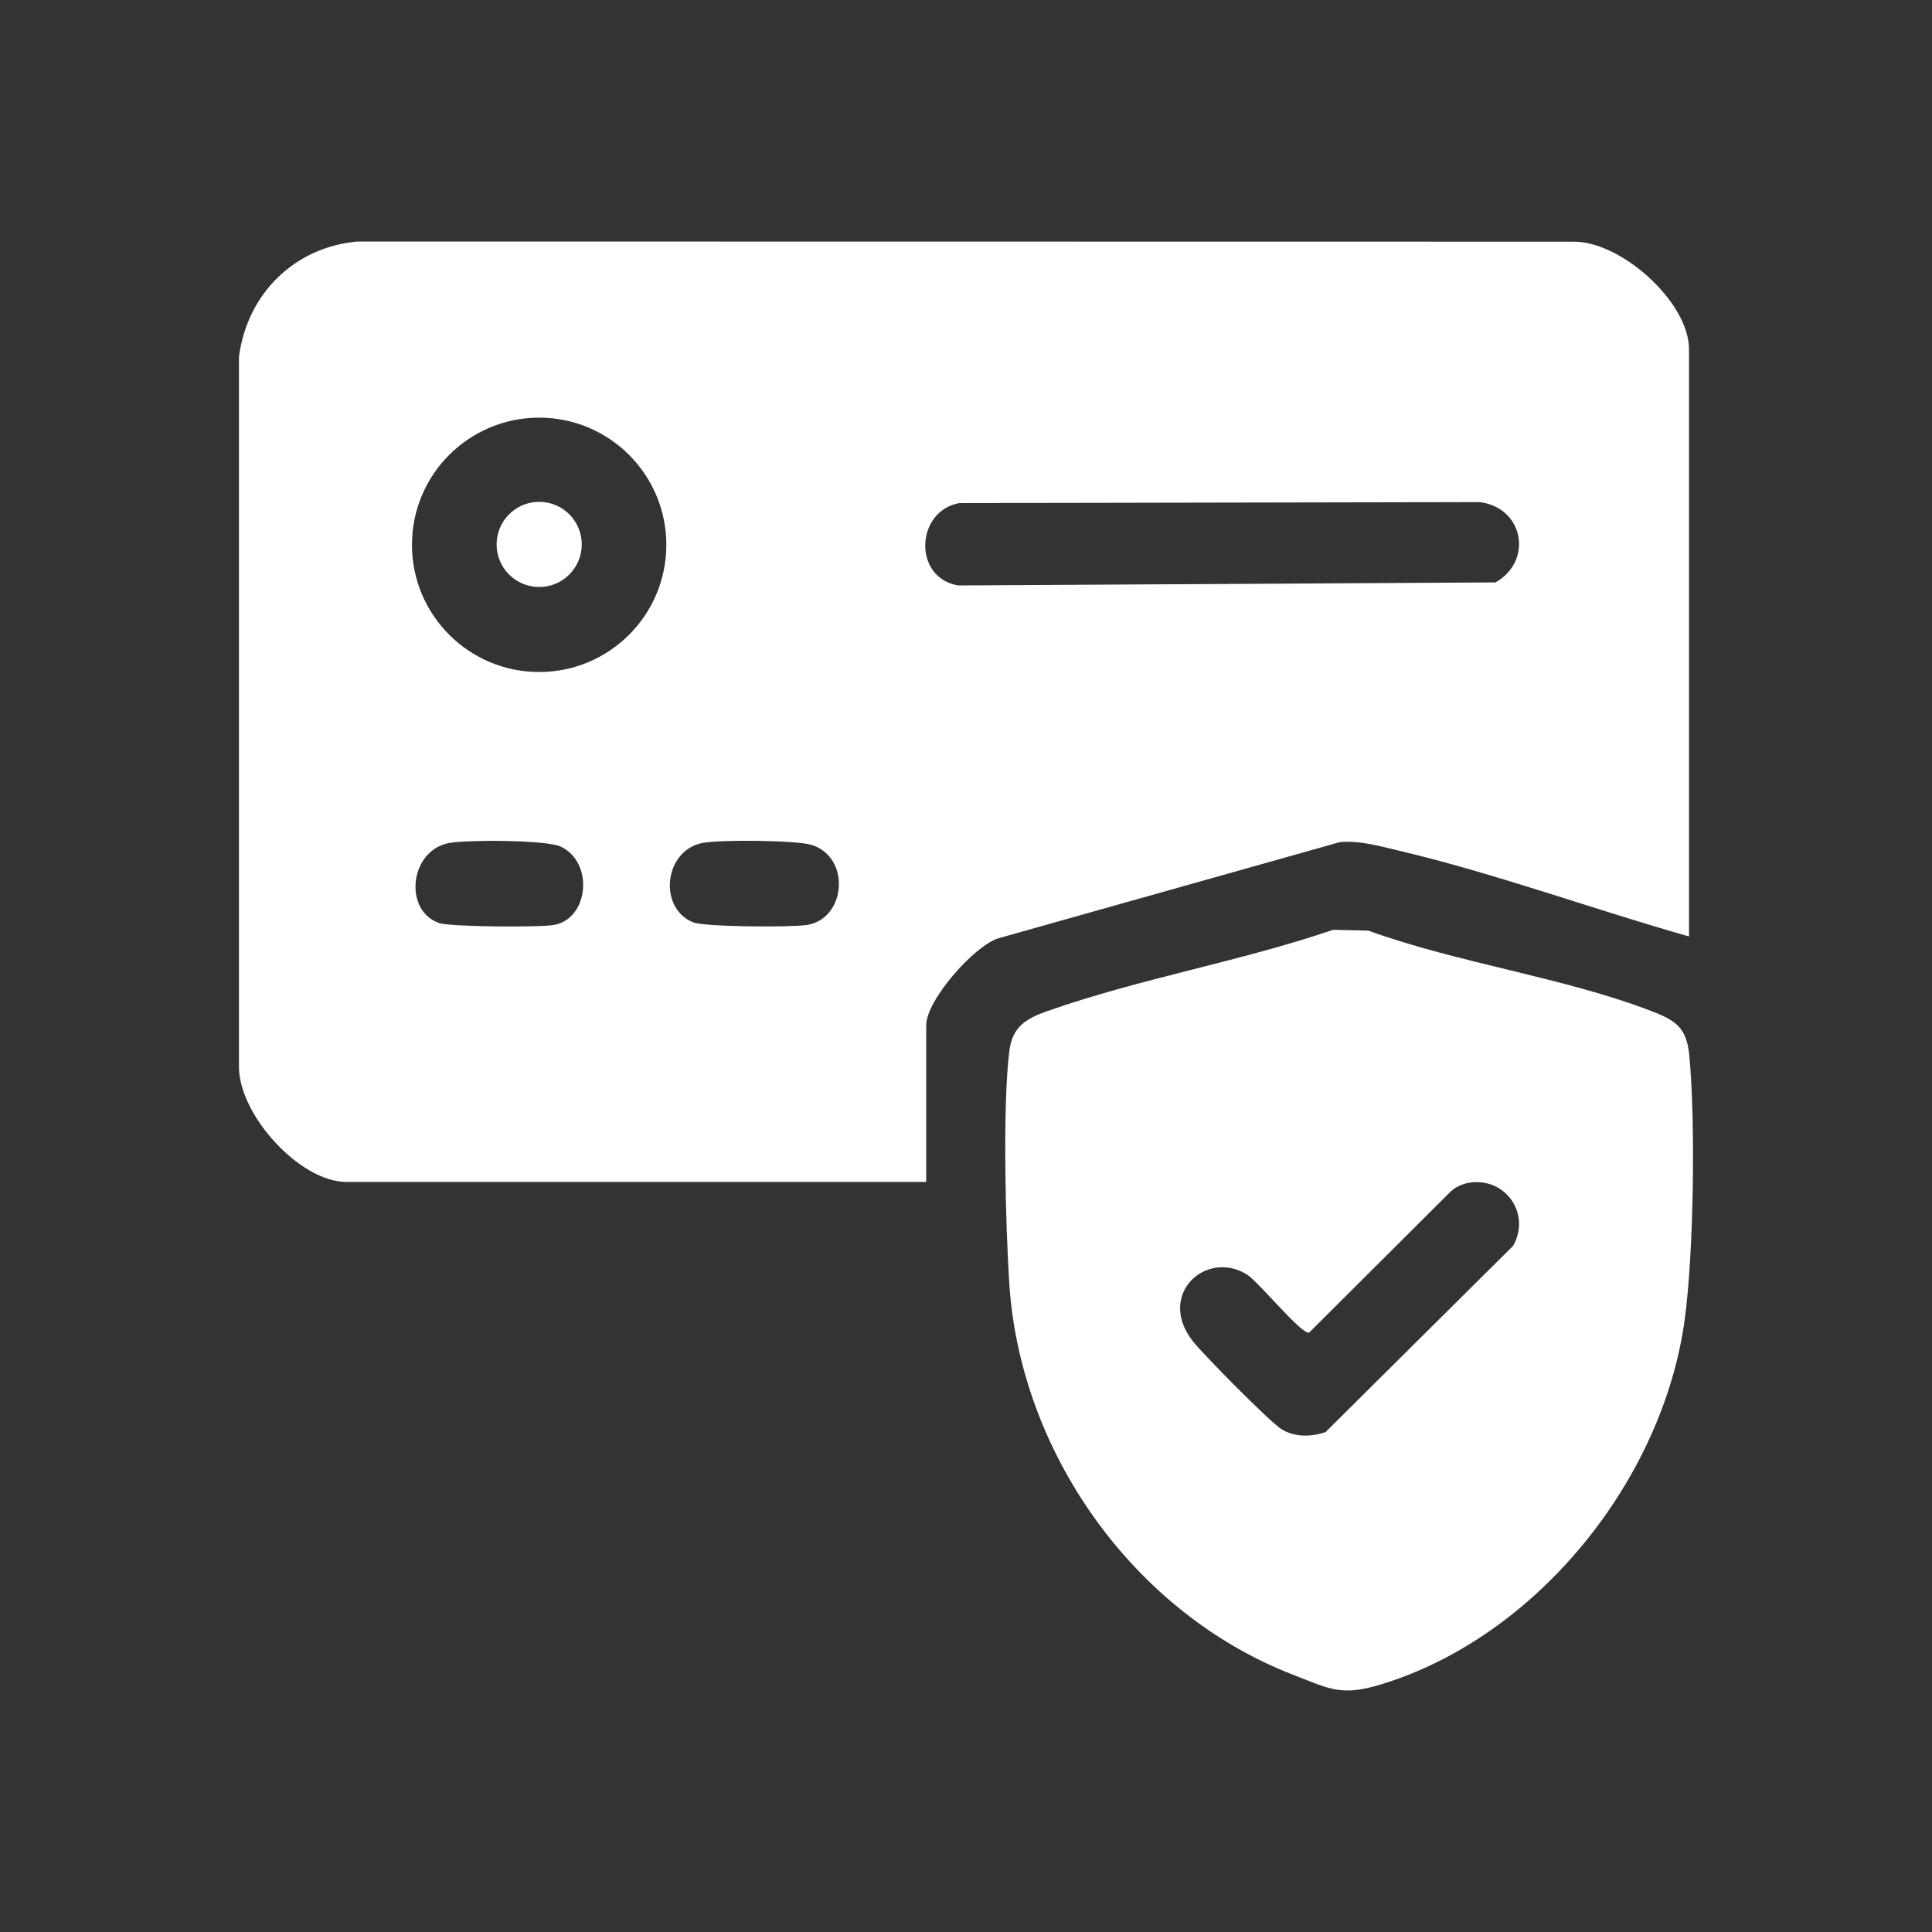 <?xml version="1.0" encoding="UTF-8"?><svg id="Layer_1" xmlns="http://www.w3.org/2000/svg" xmlns:xlink="http://www.w3.org/1999/xlink" viewBox="0 0 100 100"><rect x="0" y="0" width="100" height="100" fill="#333333" stroke="none"/><defs><linearGradient id="linear-gradient" x1="52.031" y1="67.814" x2="87.63" y2="67.814" gradientUnits="userSpaceOnUse"><stop offset=".005" stop-color="#fff"/><stop offset=".061" stop-color="#fff"/><stop offset=".148" stop-color="#fff"/><stop offset=".254" stop-color="#fff"/><stop offset=".375" stop-color="#fff"/><stop offset=".487" stop-color="#fff"/><stop offset=".704" stop-color="#fff"/><stop offset="1" stop-color="#fff"/></linearGradient><linearGradient id="linear-gradient-2" x1="12.37" y1="36.838" x2="87.425" y2="36.838" xlink:href="#linear-gradient"/><linearGradient id="linear-gradient-3" x1="25.704" y1="28.179" x2="30.111" y2="28.179" xlink:href="#linear-gradient"/></defs><path d="M69.001,48.128l1.821.04c4.64,1.688,10.219,2.434,14.755,4.205,1.216.475,1.727.876,1.859,2.245.332,3.428.228,10.26-.233,13.664-1.125,8.3-7.625,16.423-15.7,18.896-2.089.64-2.673.244-4.594-.501-8.236-3.195-14.13-11.515-14.674-20.314-.188-3.036-.345-9.037.004-11.936.157-1.301.882-1.71,2.002-2.103,4.795-1.684,9.942-2.553,14.761-4.198ZM76.04,61.219c-.335.055-.682.209-.937.438l-7.349,7.324c-.411.073-2.607-2.63-3.207-3.007-2.099-1.319-4.683,1.006-2.83,3.416.523.681,3.991,4.193,4.607,4.58.681.428,1.539.412,2.287.154l9.709-9.641c.939-1.666-.415-3.572-2.28-3.264Z" fill="#fff"/><path d="M87.425,48.472c-4.935-1.401-10.031-3.264-15.008-4.44-1.004-.237-2.022-.537-3.069-.443l-17.692,4.982c-1.299.442-3.715,3.22-3.715,4.495v8.112h-30.003c-2.431,0-5.577-3.49-5.569-5.963V18.47c.416-3.243,2.861-5.687,6.148-5.97l62.943.009c2.474-.008,5.963,3.137,5.963,5.569v30.394ZM34.489,28.2c0-3.636-2.947-6.583-6.583-6.583s-6.583,2.947-6.583,6.583,2.947,6.583,6.583,6.583,6.583-2.947,6.583-6.583ZM49.65,26.04c-2.258.41-2.413,3.866-.055,4.263l27.812-.157c1.968-1.119,1.452-3.882-.825-4.157l-26.932.051ZM23.263,43.631c-2.085.377-2.383,3.525-.526,4.147.6.201,5.225.228,5.942.097,1.794-.327,2.074-3.219.356-4.05-.744-.36-4.846-.362-5.773-.194ZM36.357,43.63c-2.007.406-2.29,3.38-.483,4.108.61.246,5.096.264,5.9.137,2.004-.318,2.289-3.476.251-4.138-.785-.255-4.802-.281-5.668-.106Z" fill="#fff"/><circle cx="27.908" cy="28.179" r="2.204" fill="#fff"/></svg>
